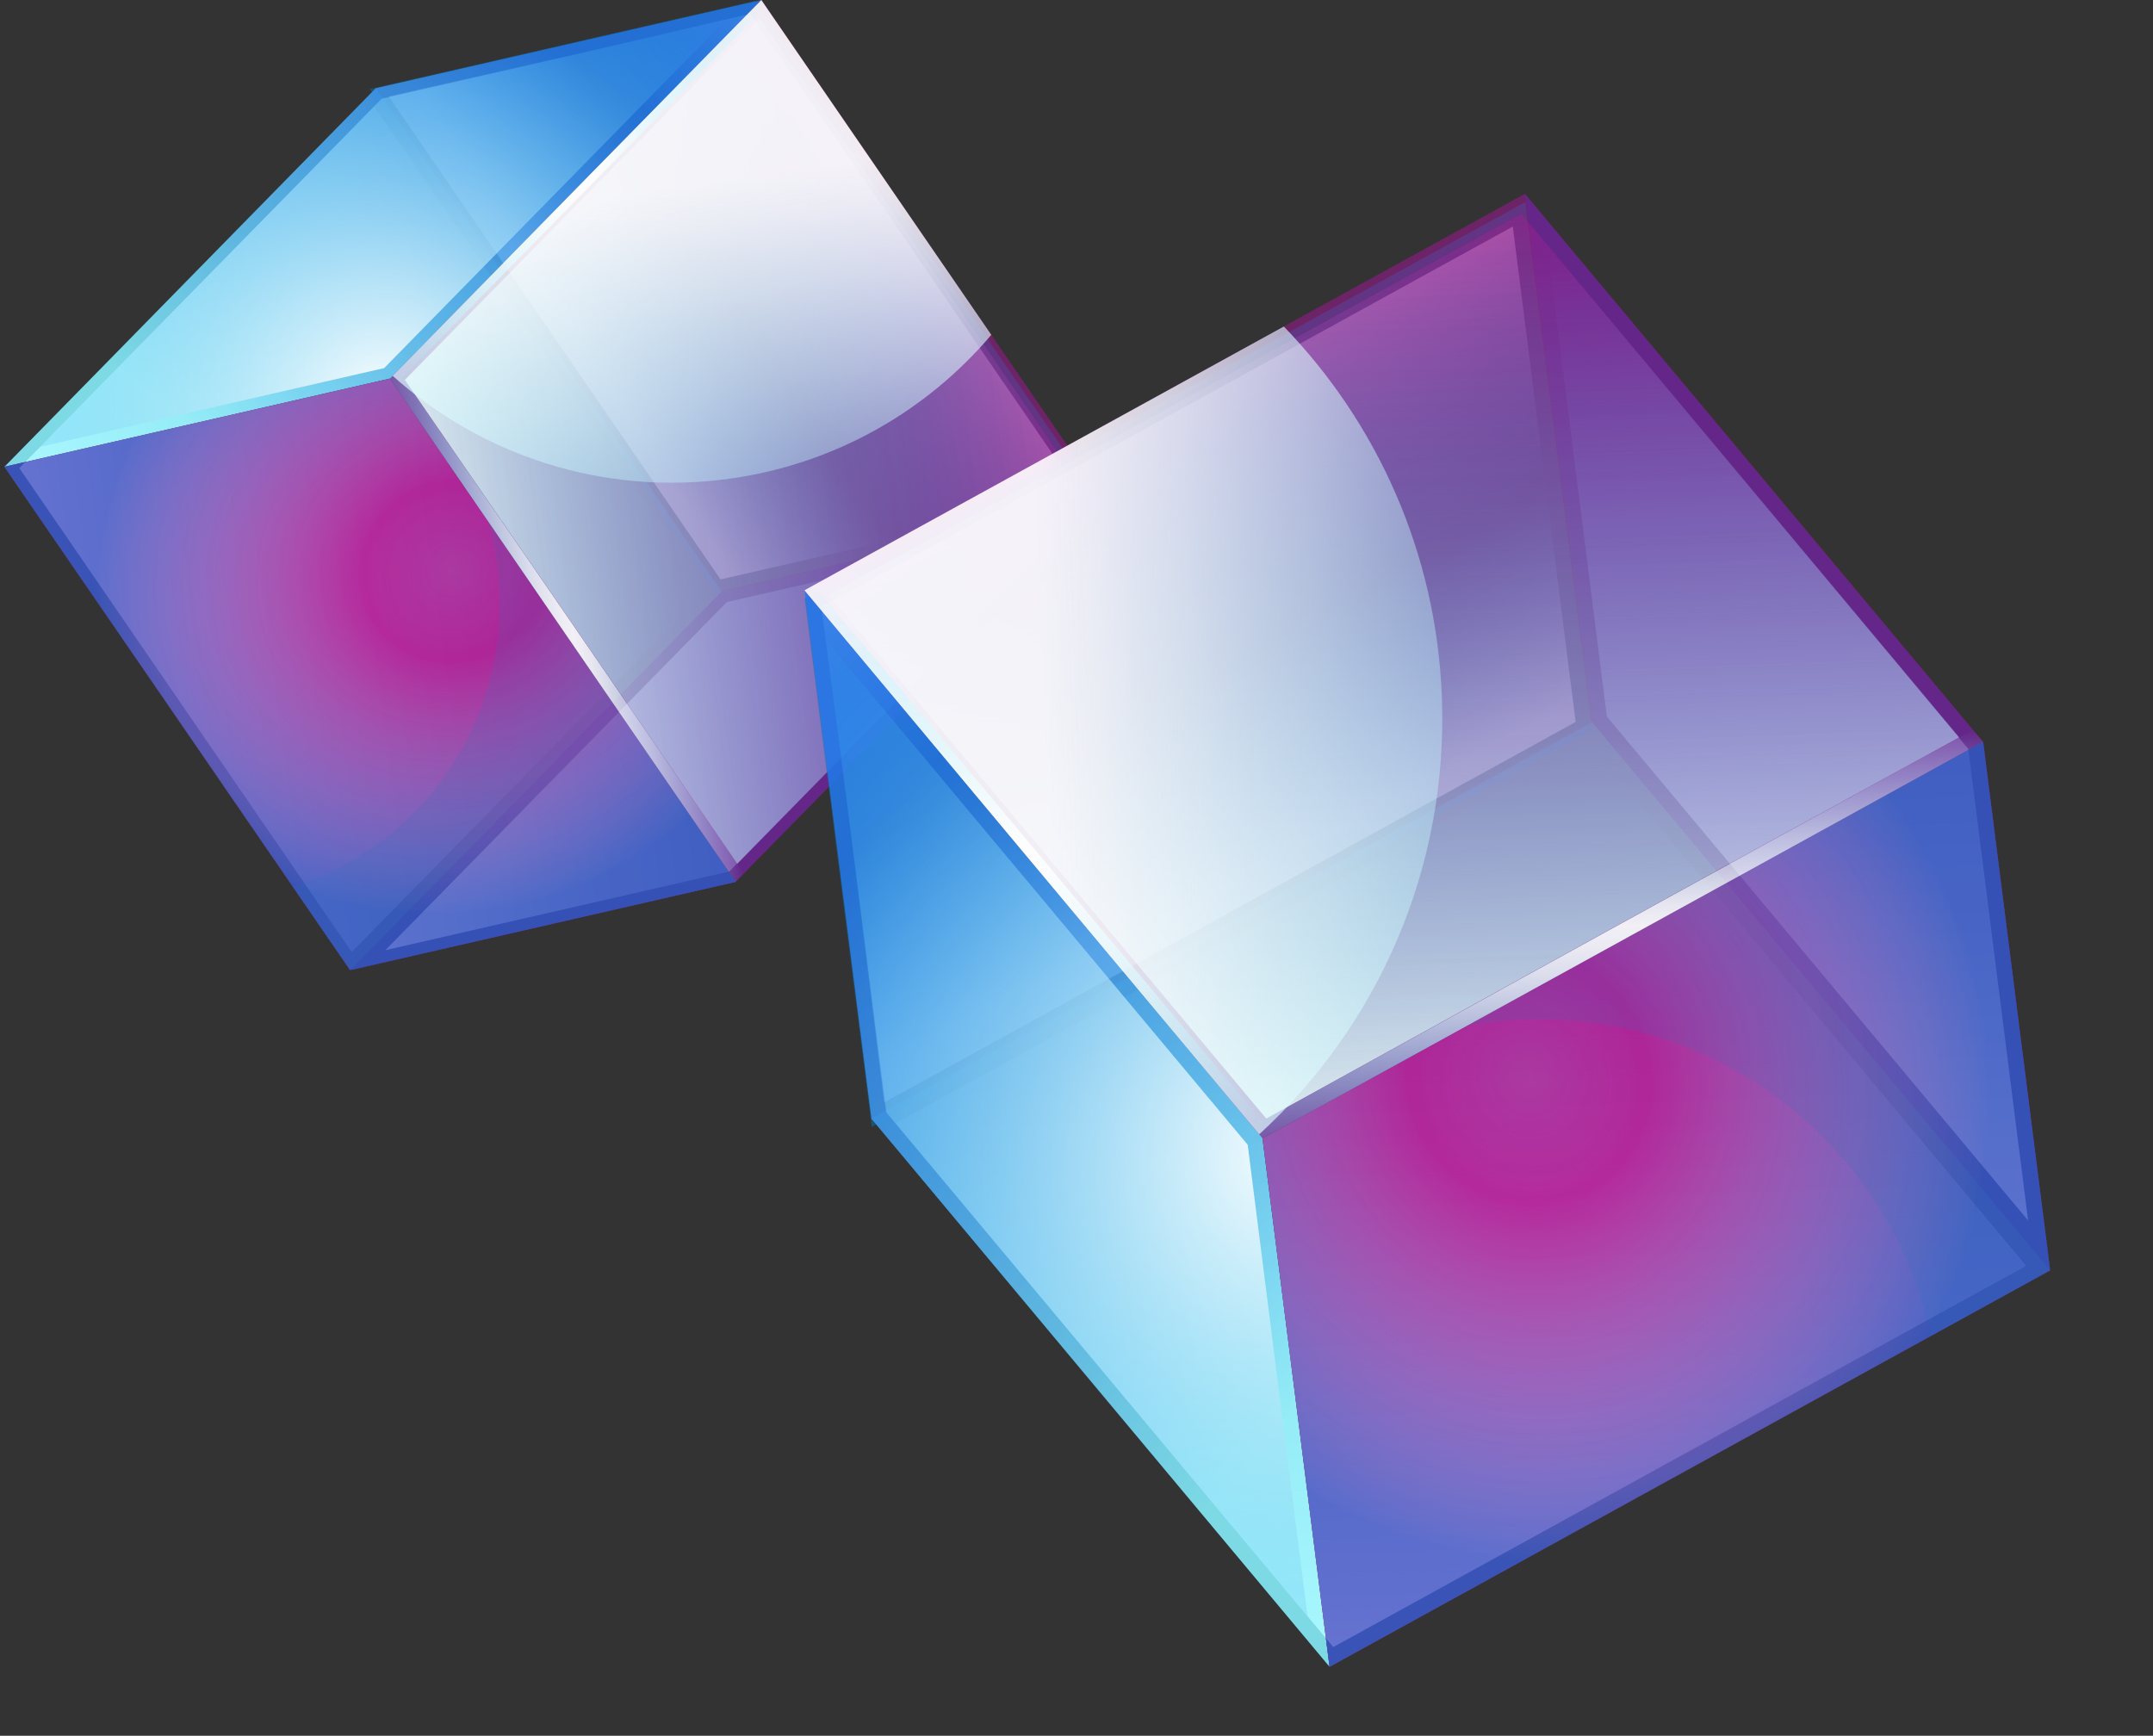 <svg width="413" height="333" viewBox="0 0 413 333" fill="none" xmlns="http://www.w3.org/2000/svg">
<rect x="0" y="0" width="413" height="333" fill="#333333" stroke="none"/>
<g clip-path="url(#clip0_942_6638)">
<g opacity="0.5">
<path d="M141.024 169.198L67.071 186.126L138.307 113.497L212.264 96.569L141.028 169.198H141.024Z" fill="#1142BC"/>
</g>
<path d="M139.423 115.502L205.41 100.403L139.904 167.189L73.921 182.288L139.423 115.502Z" fill="url(#paint0_linear_942_6638)"/>
<path opacity="0.5" d="M72.09 16.927L138.404 113.479L67.168 186.108L0.854 89.556L72.09 16.927Z" fill="#189FC9"/>
<path d="M3.704 89.804L71.791 20.385L135.555 113.232L67.468 182.65L3.704 89.804Z" fill="url(#paint1_linear_942_6638)"/>
<path opacity="0.5" d="M211.197 96.715L137.244 113.643L70.931 17.086L144.883 0.159L211.197 96.715Z" fill="#0B73A8"/>
<path opacity="0.6" d="M74.587 18.513L143.917 2.65L207.54 95.289L138.21 111.156L74.587 18.513Z" fill="url(#paint2_linear_942_6638)"/>
<g opacity="0.8">
<path d="M74.812 72.629L0.854 89.556L72.09 16.927L146.047 0L74.812 72.629Z" fill="url(#paint3_linear_942_6638)"/>
</g>
<path d="M73.21 18.937L139.193 3.833L73.687 70.62L7.704 85.723L73.21 18.937Z" fill="url(#paint4_radial_942_6638)"/>
<g opacity="0.8">
<path opacity="0.6" d="M146.047 0L212.356 96.556L141.121 169.185L74.811 72.629L146.047 0Z" fill="#AC139D"/>
<g style="mix-blend-mode:screen" opacity="0.4">
<path d="M77.656 72.877L145.743 3.458L209.511 96.309L141.425 165.723L77.656 72.877Z" fill="#231F20"/>
<g style="mix-blend-mode:screen" opacity="0.85">
<path d="M77.656 72.877L145.743 3.458L209.511 96.309L141.425 165.723L77.656 72.877Z" fill="#E808A9"/>
</g>
</g>
<path d="M77.656 72.877L145.743 3.458L209.511 96.309L141.425 165.723L77.656 72.877Z" fill="url(#paint5_linear_942_6638)"/>
</g>
<path style="mix-blend-mode:soft-light" d="M190.157 64.238C177.803 78.803 160.258 89.04 139.868 91.849C115.556 95.196 92.295 87.287 75.327 72.104L146.042 0L190.157 64.238Z" fill="url(#paint6_linear_942_6638)"/>
<path d="M146.908 1.254L146.048 0L75.672 71.755C76.404 71.689 77.141 71.649 77.882 71.635L146.908 1.254Z" fill="url(#paint7_linear_942_6638)"/>
<g opacity="0.8">
<g opacity="0.7">
<path d="M141.121 169.185L67.164 186.113L0.854 89.556L74.812 72.629L141.125 169.185H141.121Z" fill="#1280C4"/>
</g>
<path d="M4.511 90.983L73.841 75.115L137.464 167.755L68.134 183.622L4.511 90.983Z" fill="url(#paint8_linear_942_6638)"/>
<g style="mix-blend-mode:screen">
<path d="M141.121 169.185L67.164 186.113L0.854 89.556L74.812 72.629L141.125 169.185H141.121Z" fill="#231F20"/>
<g style="mix-blend-mode:screen" opacity="0.85">
<path d="M141.121 169.185L67.164 186.113L0.854 89.556L74.812 72.629L141.125 169.185H141.121Z" fill="#E808A9"/>
</g>
</g>
<g style="mix-blend-mode:multiply">
<path d="M141.121 169.185L67.164 186.113L0.854 89.556L74.812 72.629L141.125 169.185H141.121Z" fill="url(#paint9_radial_942_6638)"/>
</g>
</g>
<g style="mix-blend-mode:multiply" opacity="0.15">
<path d="M93.601 99.987C94.355 102.602 94.933 105.305 95.312 108.078C99.141 135.971 82.12 161.912 56.199 170.135L67.168 186.108L141.125 169.181L93.601 99.987Z" fill="#2472BD"/>
</g>
<path d="M77.877 71.635C77.136 71.649 76.399 71.689 75.667 71.755L74.811 72.629L141.125 169.181L142.678 167.596L77.228 72.298L77.877 71.635Z" fill="url(#paint10_linear_942_6638)"/>
</g>
<g clip-path="url(#clip1_942_6638)">
<g opacity="0.5">
<path d="M380.415 142.45L393.274 243.834L305.398 138.691L292.539 37.301L380.415 142.445L380.415 142.45Z" fill="#1142BC"/>
</g>
<path d="M308.233 137.462L296.766 46.999L377.573 143.685L389.041 234.143L308.233 137.462Z" fill="url(#paint11_linear_942_6638)"/>
<path opacity="0.5" d="M167.167 214.624L305.387 138.559L393.263 243.702L255.044 319.767L167.167 214.624Z" fill="#189FC9"/>
<path d="M255.754 315.981L171.762 215.485L304.677 142.346L388.669 242.841L255.754 315.981Z" fill="url(#paint12_linear_942_6638)"/>
<path opacity="0.5" d="M292.592 38.752L305.451 140.136L167.226 216.2L154.366 114.816L292.592 38.752Z" fill="#0B73A8"/>
<path opacity="0.6" d="M169.623 211.488L157.576 116.442L290.194 43.463L302.247 138.51L169.623 211.488Z" fill="url(#paint13_linear_942_6638)"/>
<g opacity="0.8">
<path d="M242.185 218.377L255.044 319.767L167.167 214.624L154.309 113.234L242.185 218.377Z" fill="url(#paint14_linear_942_6638)"/>
</g>
<path d="M170.009 213.389L158.535 122.931L239.342 219.618L250.816 310.075L170.009 213.389Z" fill="url(#paint15_radial_942_6638)"/>
<g opacity="0.8">
<path opacity="0.6" d="M154.309 113.234L292.534 37.175L380.41 142.319L242.185 218.377L154.309 113.234Z" fill="#AC139D"/>
<g style="mix-blend-mode:screen" opacity="0.4">
<path d="M242.895 214.597L158.903 114.101L291.824 40.956L375.81 141.451L242.895 214.597Z" fill="#231F20"/>
<g style="mix-blend-mode:screen" opacity="0.85">
<path d="M242.895 214.597L158.903 114.101L291.824 40.956L375.81 141.451L242.895 214.597Z" fill="#E808A9"/>
</g>
</g>
<path d="M242.895 214.597L158.903 114.101L291.824 40.956L375.81 141.451L242.895 214.597Z" fill="url(#paint16_linear_942_6638)"/>
</g>
<path style="mix-blend-mode:soft-light" d="M246.268 62.639C264.147 81.135 275.536 106.015 276.59 133.722C277.846 166.756 264.154 196.888 241.549 217.616L154.308 113.24L246.268 62.639Z" fill="url(#paint17_linear_942_6638)"/>
<path d="M156.104 112.248L154.309 113.234L241.128 217.108C241.136 216.118 241.181 215.125 241.261 214.13L156.104 112.248Z" fill="url(#paint18_linear_942_6638)"/>
<g opacity="0.8">
<g opacity="0.7">
<path d="M380.41 142.319L393.269 243.709L255.044 319.767L242.185 218.377L380.411 142.313L380.41 142.319Z" fill="#1280C4"/>
</g>
<path d="M257.442 315.055L245.389 220.008L378.006 147.03L390.059 242.077L257.442 315.055Z" fill="url(#paint19_linear_942_6638)"/>
<g style="mix-blend-mode:screen">
<path d="M380.41 142.319L393.269 243.709L255.044 319.767L242.185 218.377L380.411 142.313L380.41 142.319Z" fill="#231F20"/>
<g style="mix-blend-mode:screen" opacity="0.85">
<path d="M380.41 142.319L393.269 243.709L255.044 319.767L242.185 218.377L380.411 142.313L380.41 142.319Z" fill="#E808A9"/>
</g>
</g>
<g style="mix-blend-mode:multiply">
<path d="M380.41 142.319L393.269 243.709L255.044 319.767L242.185 218.377L380.411 142.313L380.41 142.319Z" fill="url(#paint20_radial_942_6638)"/>
</g>
</g>
<g style="mix-blend-mode:multiply" opacity="0.15">
<path d="M281.351 196.825C284.955 196.162 288.654 195.746 292.422 195.606C330.315 194.18 362.821 220.444 370.397 256.284L393.264 243.702L380.405 142.312L281.351 196.825Z" fill="#2472BD"/>
</g>
<path d="M241.261 214.136C241.18 215.131 241.136 216.124 241.127 217.114L242.185 218.377L380.405 142.312L378.486 140.02L242.063 215.093L241.261 214.136Z" fill="url(#paint21_linear_942_6638)"/>
</g>
<defs>
<linearGradient id="paint0_linear_942_6638" x1="69.626" y1="150.984" x2="209.714" y2="131.744" gradientUnits="userSpaceOnUse">
<stop stop-color="white"/>
<stop offset="1" stop-color="#24B5EE" stop-opacity="0"/>
</linearGradient>
<linearGradient id="paint1_linear_942_6638" x1="6.503" y1="110.211" x2="132.757" y2="92.872" gradientUnits="userSpaceOnUse">
<stop stop-color="white"/>
<stop offset="1" stop-color="#24B5EE" stop-opacity="0"/>
</linearGradient>
<linearGradient id="paint2_linear_942_6638" x1="173.77" y1="35.76" x2="116.165" y2="72.902" gradientUnits="userSpaceOnUse">
<stop stop-color="white"/>
<stop offset="0.58" stop-color="#24B5EE" stop-opacity="0"/>
<stop offset="1" stop-color="#DEF4FC" stop-opacity="0.91"/>
</linearGradient>
<linearGradient id="paint3_linear_942_6638" x1="43.453" y1="85.96" x2="102.734" y2="4.775" gradientUnits="userSpaceOnUse">
<stop stop-color="#93F5FE"/>
<stop offset="0.99" stop-color="#2477EE"/>
</linearGradient>
<radialGradient id="paint4_radial_942_6638" cx="0" cy="0" r="1" gradientUnits="userSpaceOnUse" gradientTransform="translate(74.008 78.218) rotate(-7.84) scale(101.305 101.429)">
<stop stop-color="white"/>
<stop offset="0.25" stop-color="#CCEEFB" stop-opacity="0.77"/>
<stop offset="0.81" stop-color="#4FC3F1" stop-opacity="0.2"/>
<stop offset="1" stop-color="#24B5EE" stop-opacity="0"/>
</radialGradient>
<linearGradient id="paint5_linear_942_6638" x1="80.457" y1="93.28" x2="206.711" y2="75.94" gradientUnits="userSpaceOnUse">
<stop stop-color="white"/>
<stop offset="1" stop-color="#24B5EE" stop-opacity="0"/>
</linearGradient>
<linearGradient id="paint6_linear_942_6638" x1="125.11" y1="12.584" x2="140.471" y2="124.142" gradientUnits="userSpaceOnUse">
<stop offset="0.21" stop-color="white" stop-opacity="0.91"/>
<stop offset="0.28" stop-color="#FAFEFE" stop-opacity="0.87"/>
<stop offset="0.4" stop-color="#EDFDFE" stop-opacity="0.77"/>
<stop offset="0.56" stop-color="#D9FBFE" stop-opacity="0.6"/>
<stop offset="0.75" stop-color="#BDF8FE" stop-opacity="0.36"/>
<stop offset="0.96" stop-color="#99F5FE" stop-opacity="0.05"/>
<stop offset="1" stop-color="#93F5FE" stop-opacity="0"/>
</linearGradient>
<linearGradient id="paint7_linear_942_6638" x1="71.496" y1="41.386" x2="150.915" y2="30.478" gradientUnits="userSpaceOnUse">
<stop stop-color="#93F5FE" stop-opacity="0"/>
<stop offset="0.03" stop-color="#9BF5FE" stop-opacity="0.07"/>
<stop offset="0.13" stop-color="#B9F8FE" stop-opacity="0.32"/>
<stop offset="0.23" stop-color="#D2FAFE" stop-opacity="0.53"/>
<stop offset="0.32" stop-color="#E5FCFE" stop-opacity="0.7"/>
<stop offset="0.4" stop-color="#F3FDFE" stop-opacity="0.82"/>
<stop offset="0.47" stop-color="#FBFEFE" stop-opacity="0.89"/>
<stop offset="0.52" stop-color="white" stop-opacity="0.91"/>
<stop offset="0.57" stop-color="#FAFEFE" stop-opacity="0.87"/>
<stop offset="0.64" stop-color="#EDFDFE" stop-opacity="0.77"/>
<stop offset="0.74" stop-color="#D9FBFE" stop-opacity="0.6"/>
<stop offset="0.85" stop-color="#BDF8FE" stop-opacity="0.36"/>
<stop offset="0.98" stop-color="#99F5FE" stop-opacity="0.05"/>
<stop offset="1" stop-color="#93F5FE" stop-opacity="0"/>
</linearGradient>
<linearGradient id="paint8_linear_942_6638" x1="18.156" y1="99.094" x2="154.383" y2="176.942" gradientUnits="userSpaceOnUse">
<stop stop-color="white"/>
<stop offset="1" stop-color="#24B5EE" stop-opacity="0"/>
</linearGradient>
<radialGradient id="paint9_radial_942_6638" cx="0" cy="0" r="1" gradientUnits="userSpaceOnUse" gradientTransform="translate(87.029 109.561) rotate(154.462) scale(69.206 65.105)">
<stop stop-color="#93F5FE" stop-opacity="0.1"/>
<stop offset="0.26" stop-color="#93F5FE" stop-opacity="0"/>
<stop offset="0.52" stop-color="#68BFED" stop-opacity="0.29"/>
<stop offset="1" stop-color="#1D60CF" stop-opacity="0.8"/>
</radialGradient>
<linearGradient id="paint10_linear_942_6638" x1="81.883" y1="124.114" x2="135.696" y2="116.723" gradientUnits="userSpaceOnUse">
<stop stop-color="#93F5FE" stop-opacity="0"/>
<stop offset="0.03" stop-color="#9BF5FE" stop-opacity="0.07"/>
<stop offset="0.13" stop-color="#B9F8FE" stop-opacity="0.32"/>
<stop offset="0.23" stop-color="#D2FAFE" stop-opacity="0.53"/>
<stop offset="0.32" stop-color="#E5FCFE" stop-opacity="0.7"/>
<stop offset="0.4" stop-color="#F3FDFE" stop-opacity="0.82"/>
<stop offset="0.47" stop-color="#FBFEFE" stop-opacity="0.89"/>
<stop offset="0.52" stop-color="white" stop-opacity="0.91"/>
<stop offset="0.57" stop-color="#FAFEFE" stop-opacity="0.87"/>
<stop offset="0.64" stop-color="#EDFDFE" stop-opacity="0.77"/>
<stop offset="0.74" stop-color="#D9FBFE" stop-opacity="0.6"/>
<stop offset="0.85" stop-color="#BDF8FE" stop-opacity="0.36"/>
<stop offset="0.98" stop-color="#99F5FE" stop-opacity="0.05"/>
<stop offset="1" stop-color="#93F5FE" stop-opacity="0"/>
</linearGradient>
<linearGradient id="paint11_linear_942_6638" x1="346.513" y1="235.74" x2="339.335" y2="45.394" gradientUnits="userSpaceOnUse">
<stop stop-color="white"/>
<stop offset="1" stop-color="#24B5EE" stop-opacity="0"/>
</linearGradient>
<linearGradient id="paint12_linear_942_6638" x1="283.478" y1="314.94" x2="277.009" y2="143.391" gradientUnits="userSpaceOnUse">
<stop stop-color="white"/>
<stop offset="1" stop-color="#24B5EE" stop-opacity="0"/>
</linearGradient>
<linearGradient id="paint13_linear_942_6638" x1="205.92" y1="80.822" x2="248.059" y2="162.972" gradientUnits="userSpaceOnUse">
<stop stop-color="white"/>
<stop offset="0.58" stop-color="#24B5EE" stop-opacity="0"/>
<stop offset="1" stop-color="#DEF4FC" stop-opacity="0.91"/>
</linearGradient>
<linearGradient id="paint14_linear_942_6638" x1="255.885" y1="262.186" x2="154.937" y2="171.947" gradientUnits="userSpaceOnUse">
<stop stop-color="#93F5FE"/>
<stop offset="0.99" stop-color="#2477EE"/>
</linearGradient>
<radialGradient id="paint15_radial_942_6638" cx="0" cy="0" r="1" gradientUnits="userSpaceOnUse" gradientTransform="translate(249.568 220.197) rotate(-92.177) scale(136.467 136.611)">
<stop stop-color="white"/>
<stop offset="0.25" stop-color="#CCEEFB" stop-opacity="0.77"/>
<stop offset="0.81" stop-color="#4FC3F1" stop-opacity="0.2"/>
<stop offset="1" stop-color="#24B5EE" stop-opacity="0"/>
</radialGradient>
<linearGradient id="paint16_linear_942_6638" x1="270.613" y1="213.553" x2="264.144" y2="42.004" gradientUnits="userSpaceOnUse">
<stop stop-color="white"/>
<stop offset="1" stop-color="#24B5EE" stop-opacity="0"/>
</linearGradient>
<linearGradient id="paint17_linear_942_6638" x1="168.392" y1="142.972" x2="319.953" y2="137.211" gradientUnits="userSpaceOnUse">
<stop offset="0.21" stop-color="white" stop-opacity="0.91"/>
<stop offset="0.28" stop-color="#FAFEFE" stop-opacity="0.87"/>
<stop offset="0.4" stop-color="#EDFDFE" stop-opacity="0.77"/>
<stop offset="0.56" stop-color="#D9FBFE" stop-opacity="0.6"/>
<stop offset="0.75" stop-color="#BDF8FE" stop-opacity="0.36"/>
<stop offset="0.96" stop-color="#99F5FE" stop-opacity="0.05"/>
<stop offset="1" stop-color="#93F5FE" stop-opacity="0"/>
</linearGradient>
<linearGradient id="paint18_linear_942_6638" x1="199.87" y1="218.67" x2="195.8" y2="110.758" gradientUnits="userSpaceOnUse">
<stop stop-color="#93F5FE" stop-opacity="0"/>
<stop offset="0.03" stop-color="#9BF5FE" stop-opacity="0.07"/>
<stop offset="0.13" stop-color="#B9F8FE" stop-opacity="0.32"/>
<stop offset="0.23" stop-color="#D2FAFE" stop-opacity="0.53"/>
<stop offset="0.32" stop-color="#E5FCFE" stop-opacity="0.7"/>
<stop offset="0.4" stop-color="#F3FDFE" stop-opacity="0.82"/>
<stop offset="0.47" stop-color="#FBFEFE" stop-opacity="0.89"/>
<stop offset="0.52" stop-color="white" stop-opacity="0.91"/>
<stop offset="0.57" stop-color="#FAFEFE" stop-opacity="0.87"/>
<stop offset="0.64" stop-color="#EDFDFE" stop-opacity="0.77"/>
<stop offset="0.74" stop-color="#D9FBFE" stop-opacity="0.6"/>
<stop offset="0.85" stop-color="#BDF8FE" stop-opacity="0.36"/>
<stop offset="0.98" stop-color="#99F5FE" stop-opacity="0.05"/>
<stop offset="1" stop-color="#93F5FE" stop-opacity="0"/>
</linearGradient>
<linearGradient id="paint19_linear_942_6638" x1="270.127" y1="297.841" x2="392.595" y2="125.589" gradientUnits="userSpaceOnUse">
<stop stop-color="white"/>
<stop offset="1" stop-color="#24B5EE" stop-opacity="0"/>
</linearGradient>
<radialGradient id="paint20_radial_942_6638" cx="0" cy="0" r="1" gradientUnits="userSpaceOnUse" gradientTransform="translate(293.308 206.907) rotate(70.127) scale(93.223 87.69)">
<stop stop-color="#93F5FE" stop-opacity="0.1"/>
<stop offset="0.26" stop-color="#93F5FE" stop-opacity="0"/>
<stop offset="0.52" stop-color="#68BFED" stop-opacity="0.29"/>
<stop offset="1" stop-color="#1D60CF" stop-opacity="0.8"/>
</radialGradient>
<linearGradient id="paint21_linear_942_6638" x1="312.129" y1="215.739" x2="309.372" y2="142.62" gradientUnits="userSpaceOnUse">
<stop stop-color="#93F5FE" stop-opacity="0"/>
<stop offset="0.03" stop-color="#9BF5FE" stop-opacity="0.07"/>
<stop offset="0.13" stop-color="#B9F8FE" stop-opacity="0.32"/>
<stop offset="0.23" stop-color="#D2FAFE" stop-opacity="0.53"/>
<stop offset="0.32" stop-color="#E5FCFE" stop-opacity="0.7"/>
<stop offset="0.4" stop-color="#F3FDFE" stop-opacity="0.82"/>
<stop offset="0.47" stop-color="#FBFEFE" stop-opacity="0.89"/>
<stop offset="0.52" stop-color="white" stop-opacity="0.91"/>
<stop offset="0.57" stop-color="#FAFEFE" stop-opacity="0.87"/>
<stop offset="0.64" stop-color="#EDFDFE" stop-opacity="0.77"/>
<stop offset="0.74" stop-color="#D9FBFE" stop-opacity="0.6"/>
<stop offset="0.85" stop-color="#BDF8FE" stop-opacity="0.36"/>
<stop offset="0.98" stop-color="#99F5FE" stop-opacity="0.05"/>
<stop offset="1" stop-color="#93F5FE" stop-opacity="0"/>
</linearGradient>
<clipPath id="clip0_942_6638">
<rect width="211.502" height="186.122" fill="white" transform="translate(0.854)"/>
</clipPath>
<clipPath id="clip1_942_6638">
<rect width="284.912" height="250.678" fill="white" transform="translate(135.013 307.867) rotate(-84.338)"/>
</clipPath>
</defs>
</svg>
